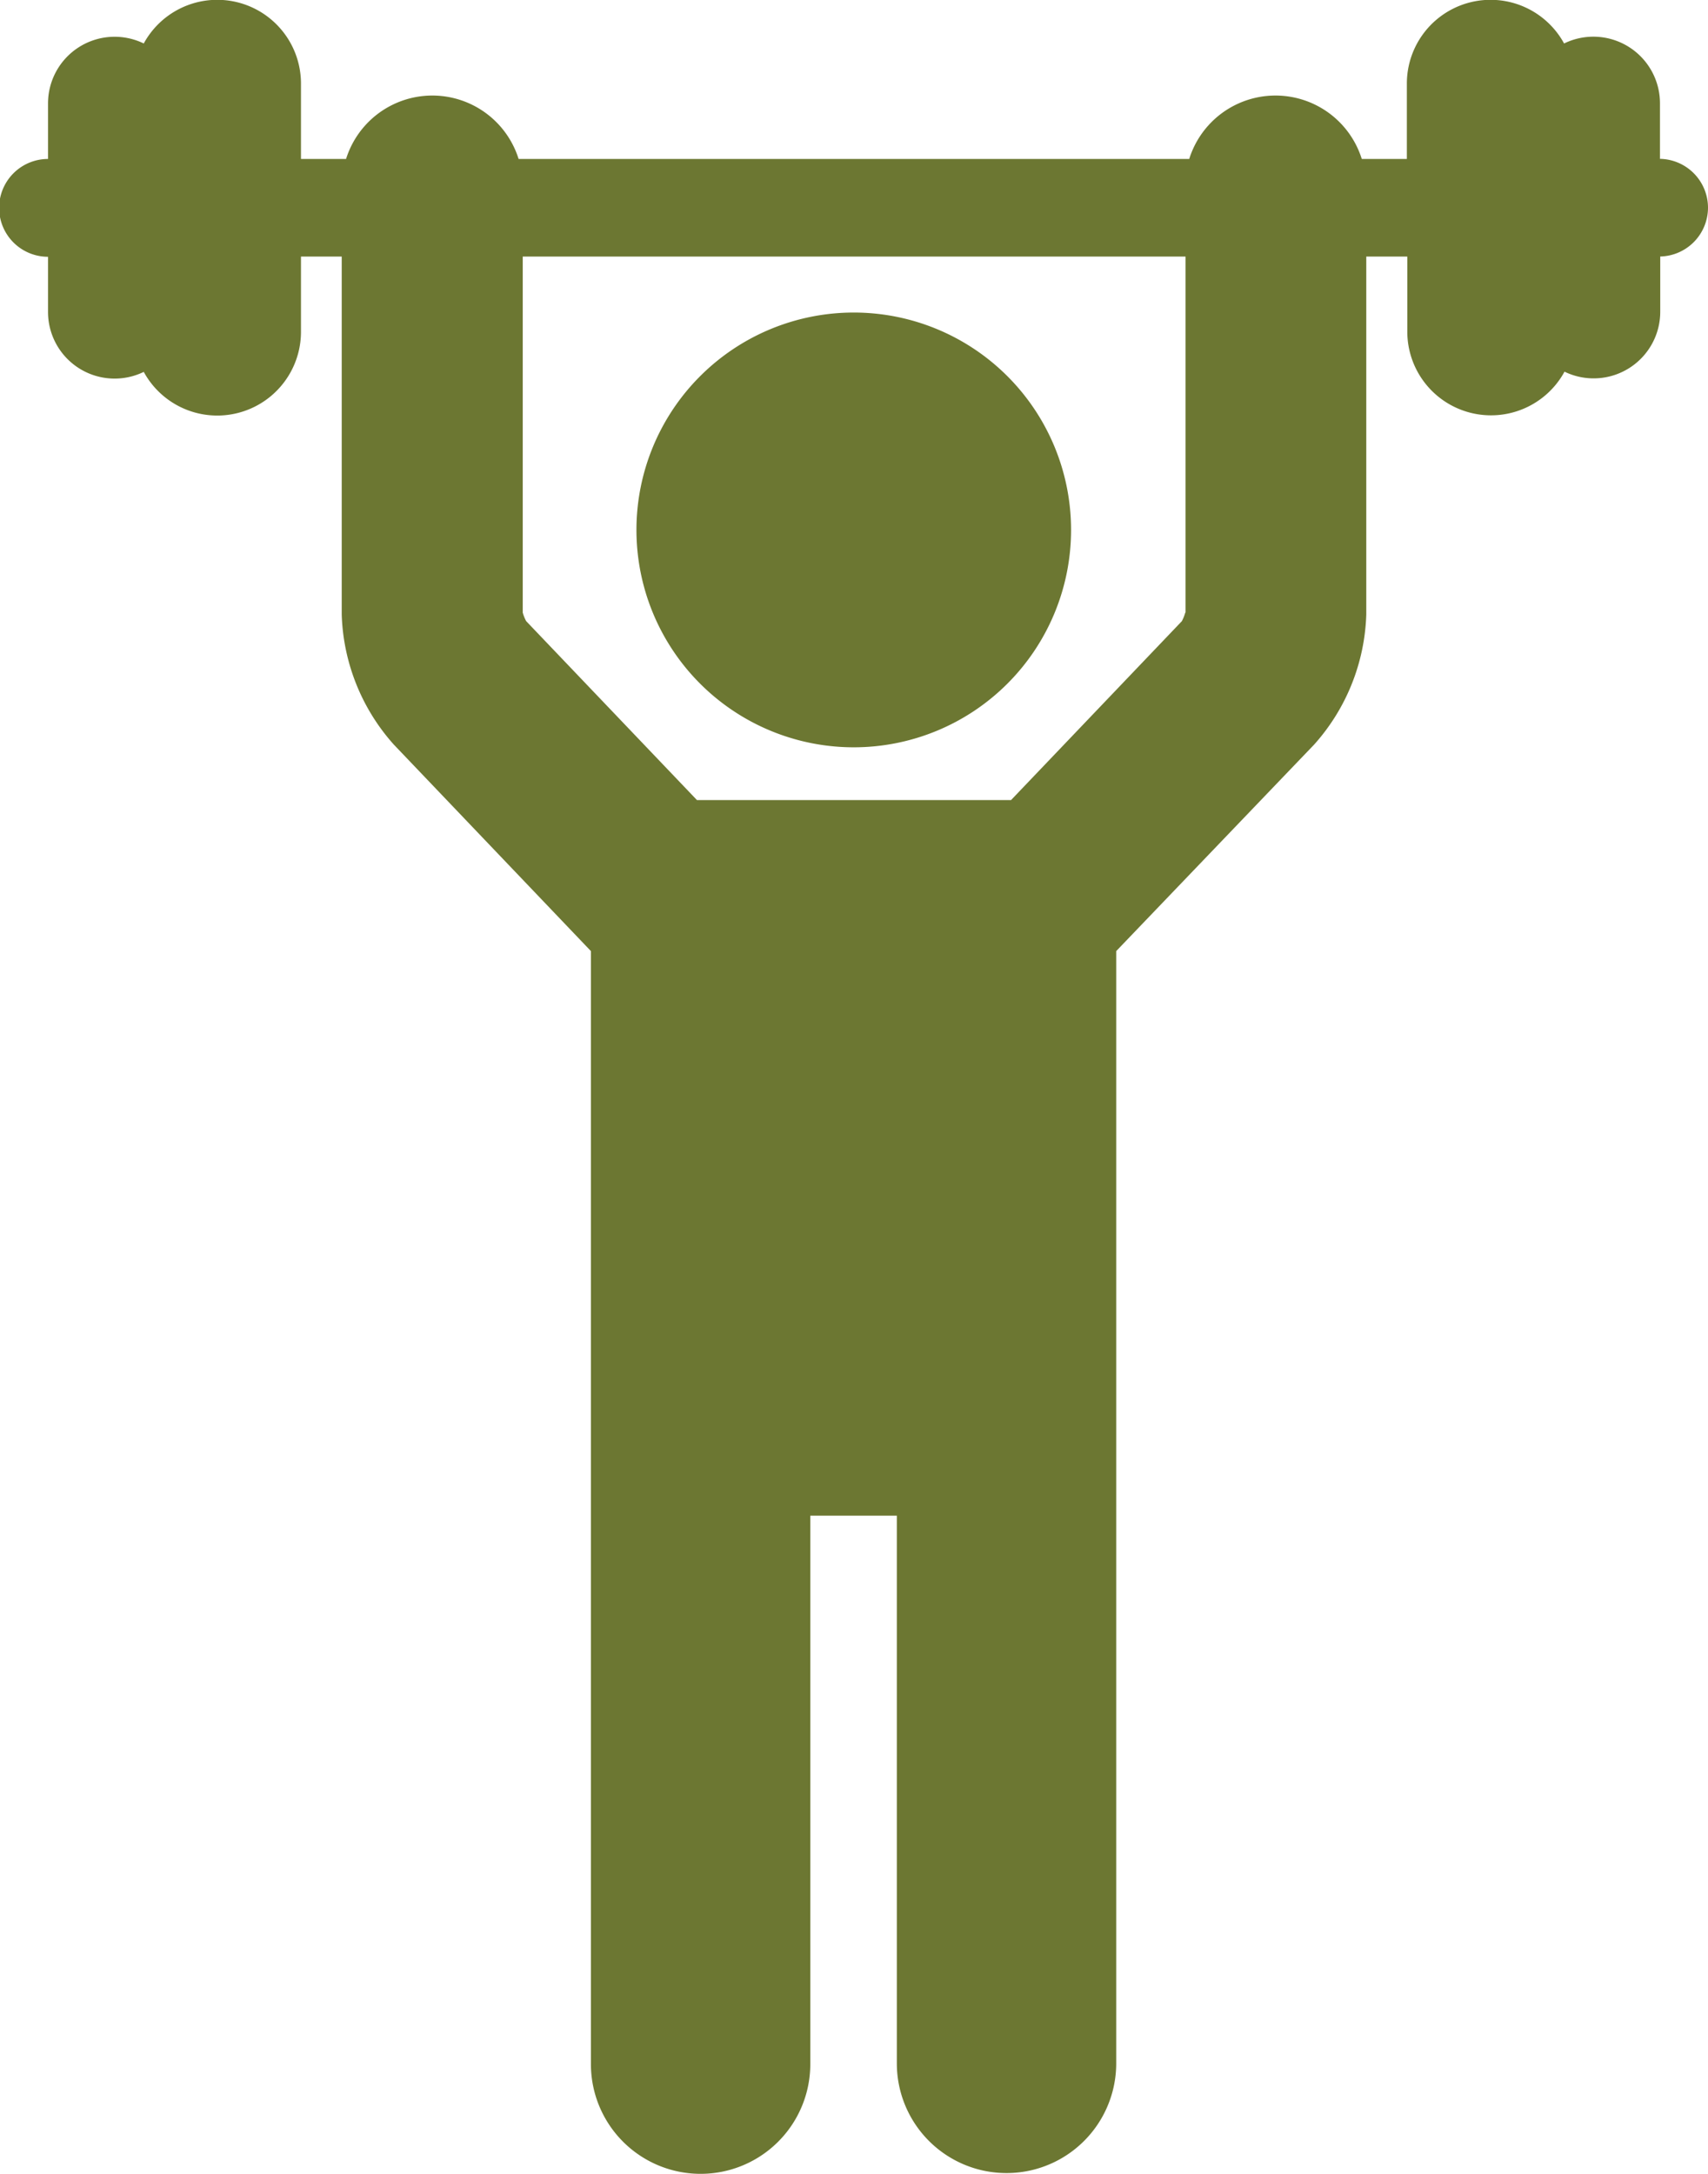 <svg xmlns="http://www.w3.org/2000/svg" width="31.439" height="40" viewBox="0 0 31.439 40"><defs><style>.a{fill:#6c7732;}</style></defs><g transform="translate(-54.41)"><path class="a" d="M207.4,81.123a4,4,0,1,0-4-4A4,4,0,0,0,207.4,81.123Z" transform="translate(-137.275 -67.372)"/><path class="a" d="M85.849,3.823a.9.9,0,0,0-.884-.9V1.909A1.226,1.226,0,0,0,83.2.8a1.541,1.541,0,0,0-2.894.739V2.925h-.83a1.664,1.664,0,0,0-3.176,0H63.956a1.664,1.664,0,0,0-3.176,0h-.83V1.541A1.541,1.541,0,0,0,57.056.8a1.226,1.226,0,0,0-1.762,1.106V2.925a.9.9,0,0,0,0,1.8V5.737a1.226,1.226,0,0,0,1.762,1.106A1.541,1.541,0,0,0,59.95,6.1V4.721H60.7v6.586a3.759,3.759,0,0,0,.959,2.394l3.628,3.8v20.48a2.019,2.019,0,1,0,4.038,0V27.889h1.593V37.967a2.019,2.019,0,1,0,4.038,0l0-20.466L78.6,13.7a3.759,3.759,0,0,0,.959-2.394V4.721h.755V6.1a1.541,1.541,0,0,0,2.894.739,1.226,1.226,0,0,0,1.762-1.106V4.72A.9.9,0,0,0,85.849,3.823Zm-9.622,7.449a.768.768,0,0,1-.063.158L73.02,14.722H67.239l-3.144-3.293a.762.762,0,0,1-.063-.157V4.721h12.2v6.551Z"/></g></svg>